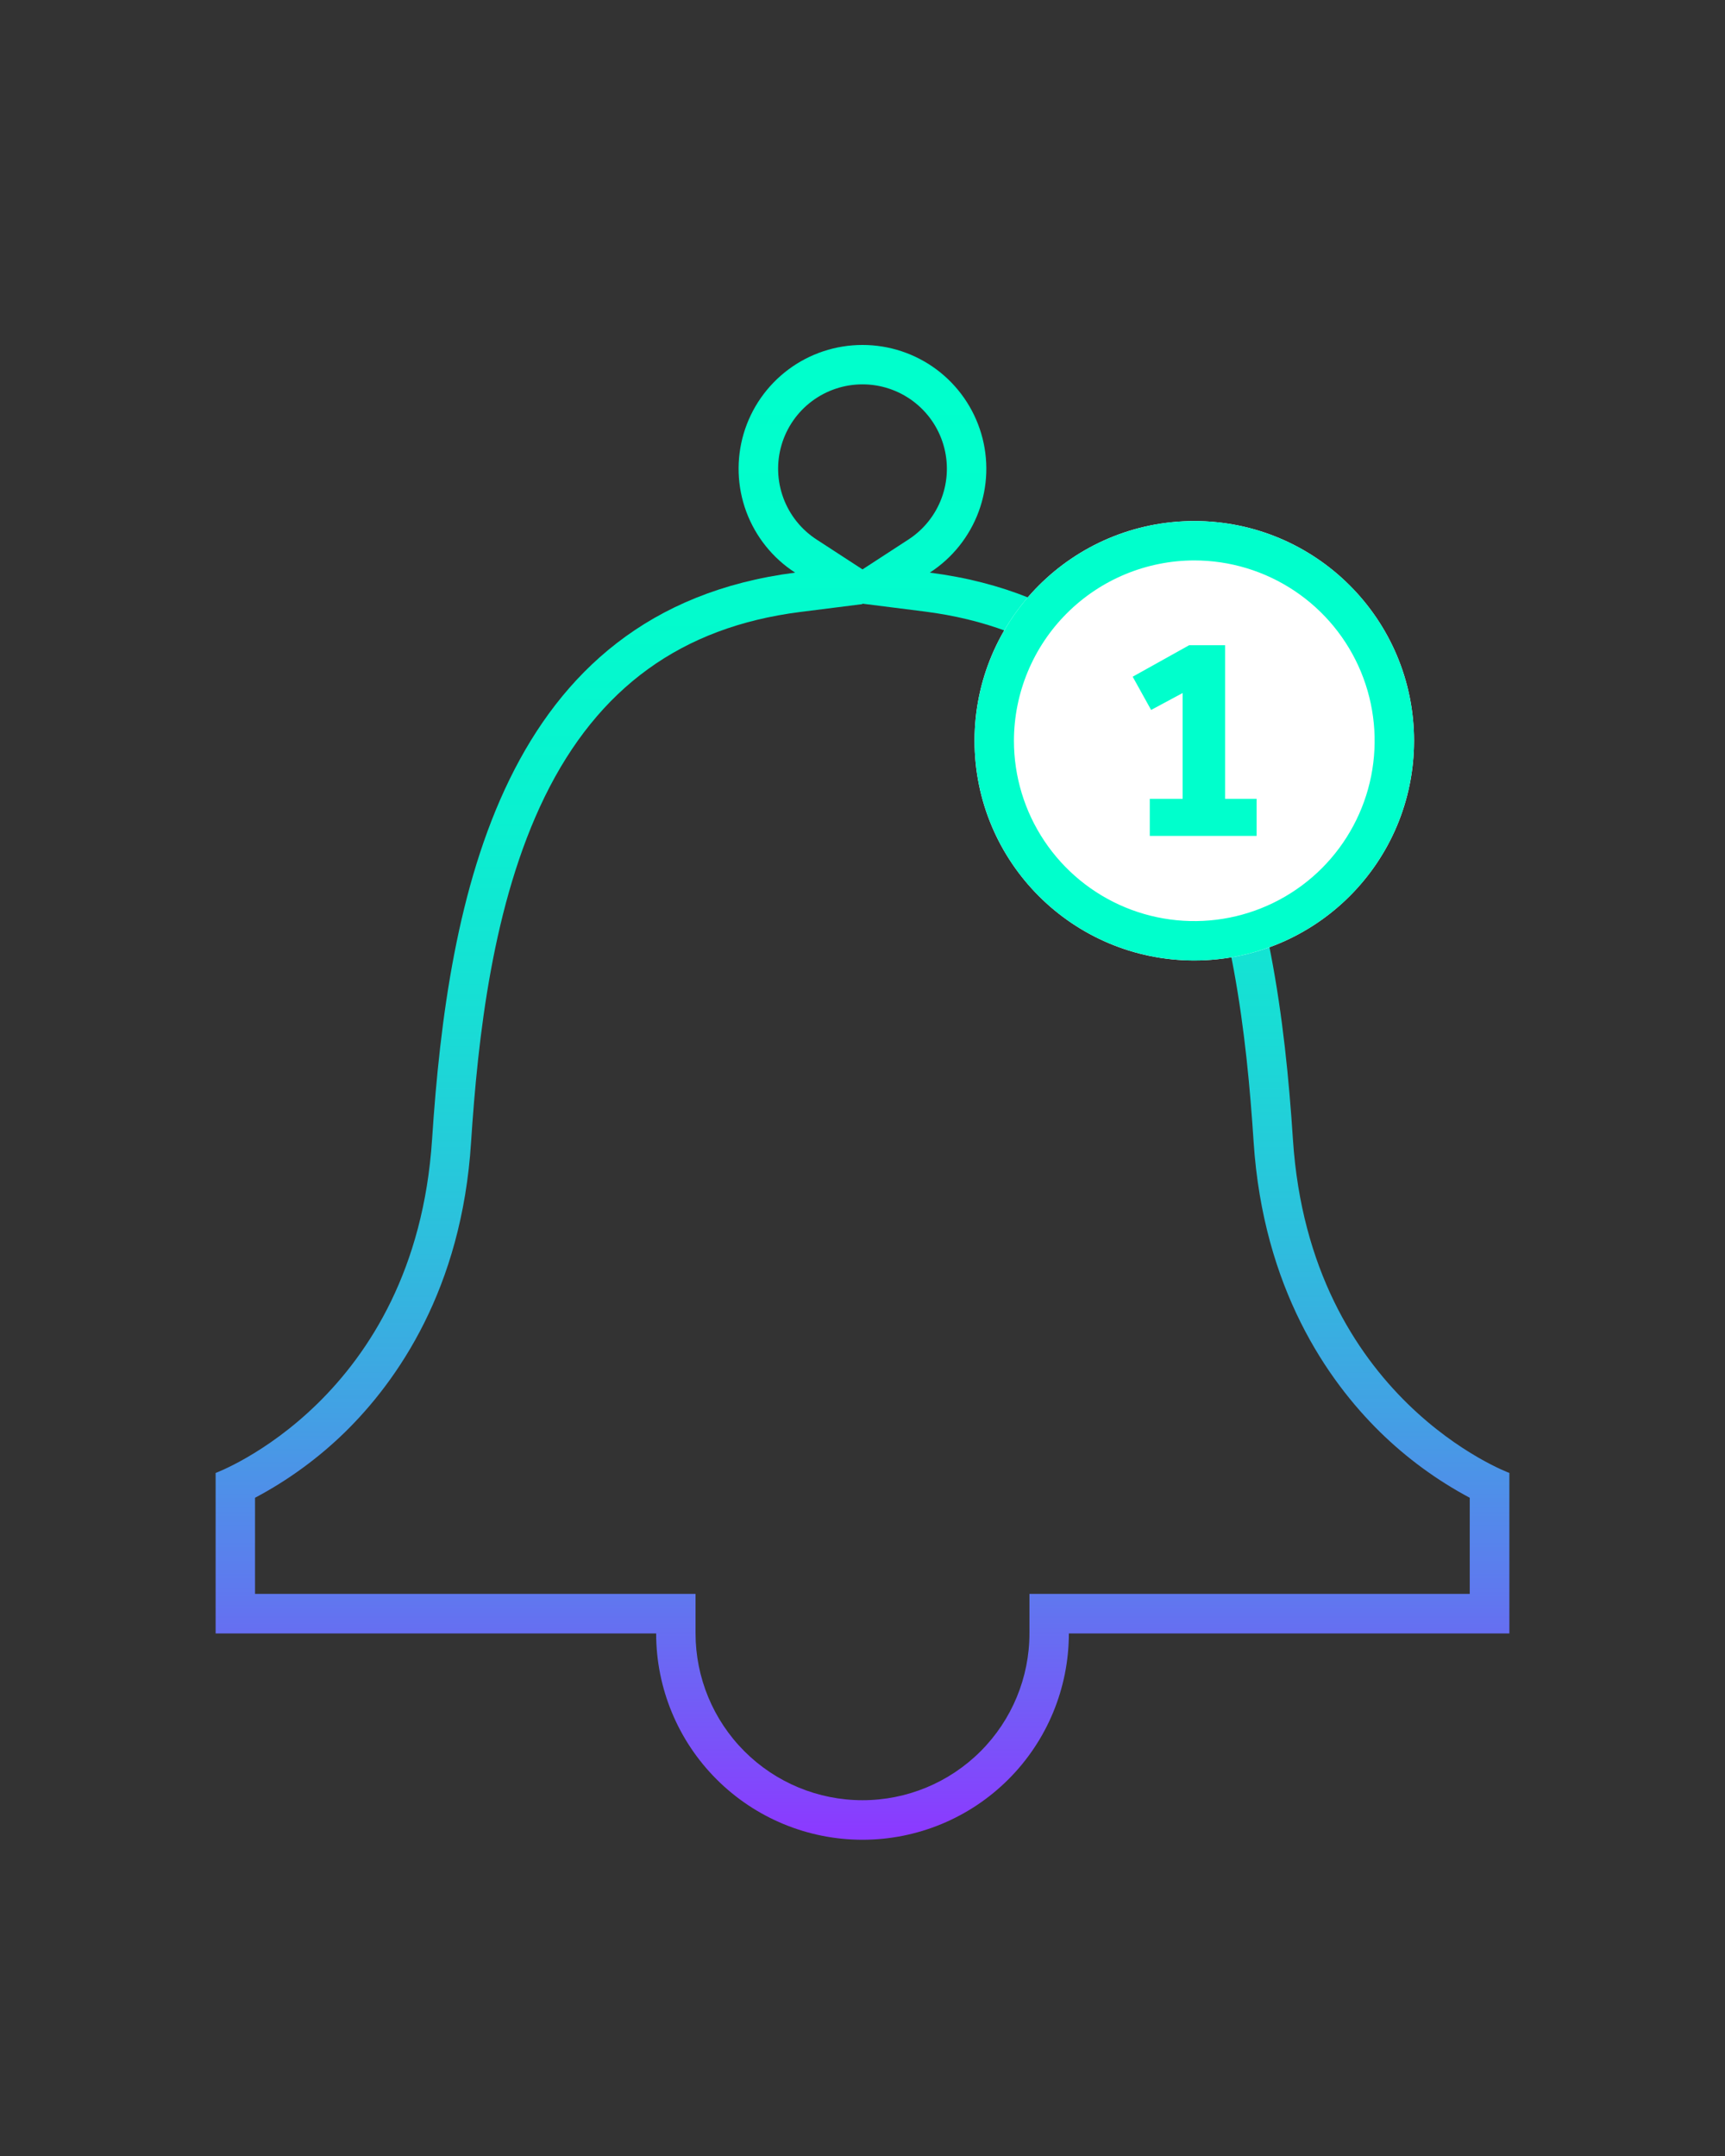 <svg width="80" height="100" viewBox="0 0 80 100" fill="none" xmlns="http://www.w3.org/2000/svg">
<rect x="0" y="0" width="80" height="100" fill="#333333" stroke="none"/>
<path d="M40 17.827C40.844 17.827 41.666 18.1 42.343 18.606C43.019 19.111 43.514 19.822 43.753 20.632C43.992 21.442 43.963 22.307 43.67 23.099C43.377 23.891 42.836 24.567 42.127 25.026L40 26.41L37.873 25.026C37.164 24.567 36.623 23.891 36.33 23.099C36.037 22.307 36.008 21.442 36.247 20.632C36.486 19.822 36.981 19.111 37.657 18.606C38.334 18.1 39.156 17.827 40 17.827ZM40 28L42.89 28.365C48.371 29.067 52.248 31.873 54.722 36.938C57.145 41.897 57.821 48.108 58.139 52.965C58.585 59.765 61.57 64.026 63.985 66.404C65.224 67.621 66.63 68.653 68.162 69.47V73.928H47.743V75.755C47.743 77.809 46.927 79.778 45.475 81.23C44.023 82.682 42.054 83.498 40 83.498C37.946 83.498 35.977 82.682 34.525 81.23C33.073 79.778 32.257 77.809 32.257 75.755V73.928H11.827V69.47C13.356 68.66 14.761 67.635 16 66.426C18.426 64.047 21.415 59.787 21.846 52.987C22.164 48.13 22.84 41.918 25.259 36.96C27.737 31.895 31.607 29.089 37.095 28.387L39.985 28.022L40 28ZM40 16C38.761 15.999 37.554 16.398 36.561 17.14C35.568 17.881 34.841 18.924 34.489 20.112C34.138 21.3 34.18 22.571 34.61 23.733C35.041 24.895 35.835 25.887 36.876 26.56C23.279 28.303 20.772 41.615 20.038 52.851C19.248 64.903 10 68.319 10 68.319V75.763H30.43C30.43 78.301 31.438 80.735 33.233 82.529C35.028 84.324 37.462 85.332 40 85.332C42.538 85.332 44.972 84.324 46.767 82.529C48.562 80.735 49.57 78.301 49.57 75.763H70V68.319C70 68.319 60.752 64.903 59.962 52.851C59.231 41.615 56.721 28.303 43.121 26.56C44.161 25.887 44.955 24.896 45.386 23.734C45.816 22.572 45.859 21.302 45.507 20.114C45.156 18.925 44.43 17.883 43.438 17.141C42.445 16.4 41.239 15.999 40 16Z" fill="url(#paint0_linear_366_2679)"/>
<path d="M55.387 44.549C61.016 44.549 65.579 39.987 65.579 34.358C65.579 28.73 61.016 24.167 55.387 24.167C49.759 24.167 45.196 28.73 45.196 34.358C45.196 39.987 49.759 44.549 55.387 44.549Z" fill="white"/>
<path d="M55.387 25.994C57.042 25.994 58.659 26.485 60.034 27.404C61.41 28.323 62.482 29.629 63.115 31.157C63.748 32.686 63.913 34.367 63.591 35.99C63.268 37.612 62.471 39.103 61.302 40.273C60.132 41.442 58.642 42.239 57.019 42.562C55.397 42.884 53.715 42.719 52.187 42.086C50.658 41.453 49.352 40.38 48.433 39.005C47.514 37.63 47.023 36.012 47.023 34.358C47.026 32.141 47.908 30.015 49.476 28.447C51.044 26.879 53.17 25.997 55.387 25.994ZM55.387 24.167C53.372 24.167 51.401 24.765 49.725 25.884C48.05 27.004 46.743 28.596 45.972 30.458C45.2 32.32 44.999 34.369 45.392 36.346C45.785 38.323 46.756 40.139 48.181 41.564C49.606 42.99 51.422 43.96 53.399 44.353C55.376 44.747 57.425 44.545 59.287 43.774C61.15 43.002 62.741 41.696 63.861 40.02C64.981 38.344 65.579 36.374 65.579 34.358C65.579 31.655 64.505 29.063 62.594 27.152C60.682 25.241 58.09 24.167 55.387 24.167Z" fill="url(#paint1_linear_366_2679)"/>
<path d="M53.323 38.772V37.051H54.846V32.144L53.385 32.929L52.53 31.387L55.15 29.926H56.816V37.051H58.278V38.772H53.323Z" fill="url(#paint2_linear_366_2679)"/>
<defs>
<linearGradient id="paint0_linear_366_2679" x1="40" y1="84.861" x2="40" y2="17.889" gradientUnits="userSpaceOnUse">
<stop stop-color="#8B3AFF"/>
<stop offset="0.03" stop-color="#8247FC"/>
<stop offset="0.16" stop-color="#6077EF"/>
<stop offset="0.29" stop-color="#42A1E4"/>
<stop offset="0.43" stop-color="#2AC3DC"/>
<stop offset="0.56" stop-color="#18DDD5"/>
<stop offset="0.7" stop-color="#0AF0D0"/>
<stop offset="0.84" stop-color="#03FBCD"/>
<stop offset="1" stop-color="#00FFCC"/>
</linearGradient>
<linearGradient id="paint1_linear_366_2679" x1="2576.9" y1="3865.24" x2="2576.9" y2="129.544" gradientUnits="userSpaceOnUse">
<stop stop-color="#8B3AFF"/>
<stop offset="0.03" stop-color="#8247FC"/>
<stop offset="0.16" stop-color="#6077EF"/>
<stop offset="0.29" stop-color="#42A1E4"/>
<stop offset="0.43" stop-color="#2AC3DC"/>
<stop offset="0.56" stop-color="#18DDD5"/>
<stop offset="0.7" stop-color="#0AF0D0"/>
<stop offset="0.84" stop-color="#03FBCD"/>
<stop offset="1" stop-color="#00FFCC"/>
</linearGradient>
<linearGradient id="paint2_linear_366_2679" x1="766.472" y1="1697.05" x2="766.472" y2="75.662" gradientUnits="userSpaceOnUse">
<stop stop-color="#8B3AFF"/>
<stop offset="0.03" stop-color="#8247FC"/>
<stop offset="0.16" stop-color="#6077EF"/>
<stop offset="0.29" stop-color="#42A1E4"/>
<stop offset="0.43" stop-color="#2AC3DC"/>
<stop offset="0.56" stop-color="#18DDD5"/>
<stop offset="0.7" stop-color="#0AF0D0"/>
<stop offset="0.84" stop-color="#03FBCD"/>
<stop offset="1" stop-color="#00FFCC"/>
</linearGradient>
</defs>
</svg>
